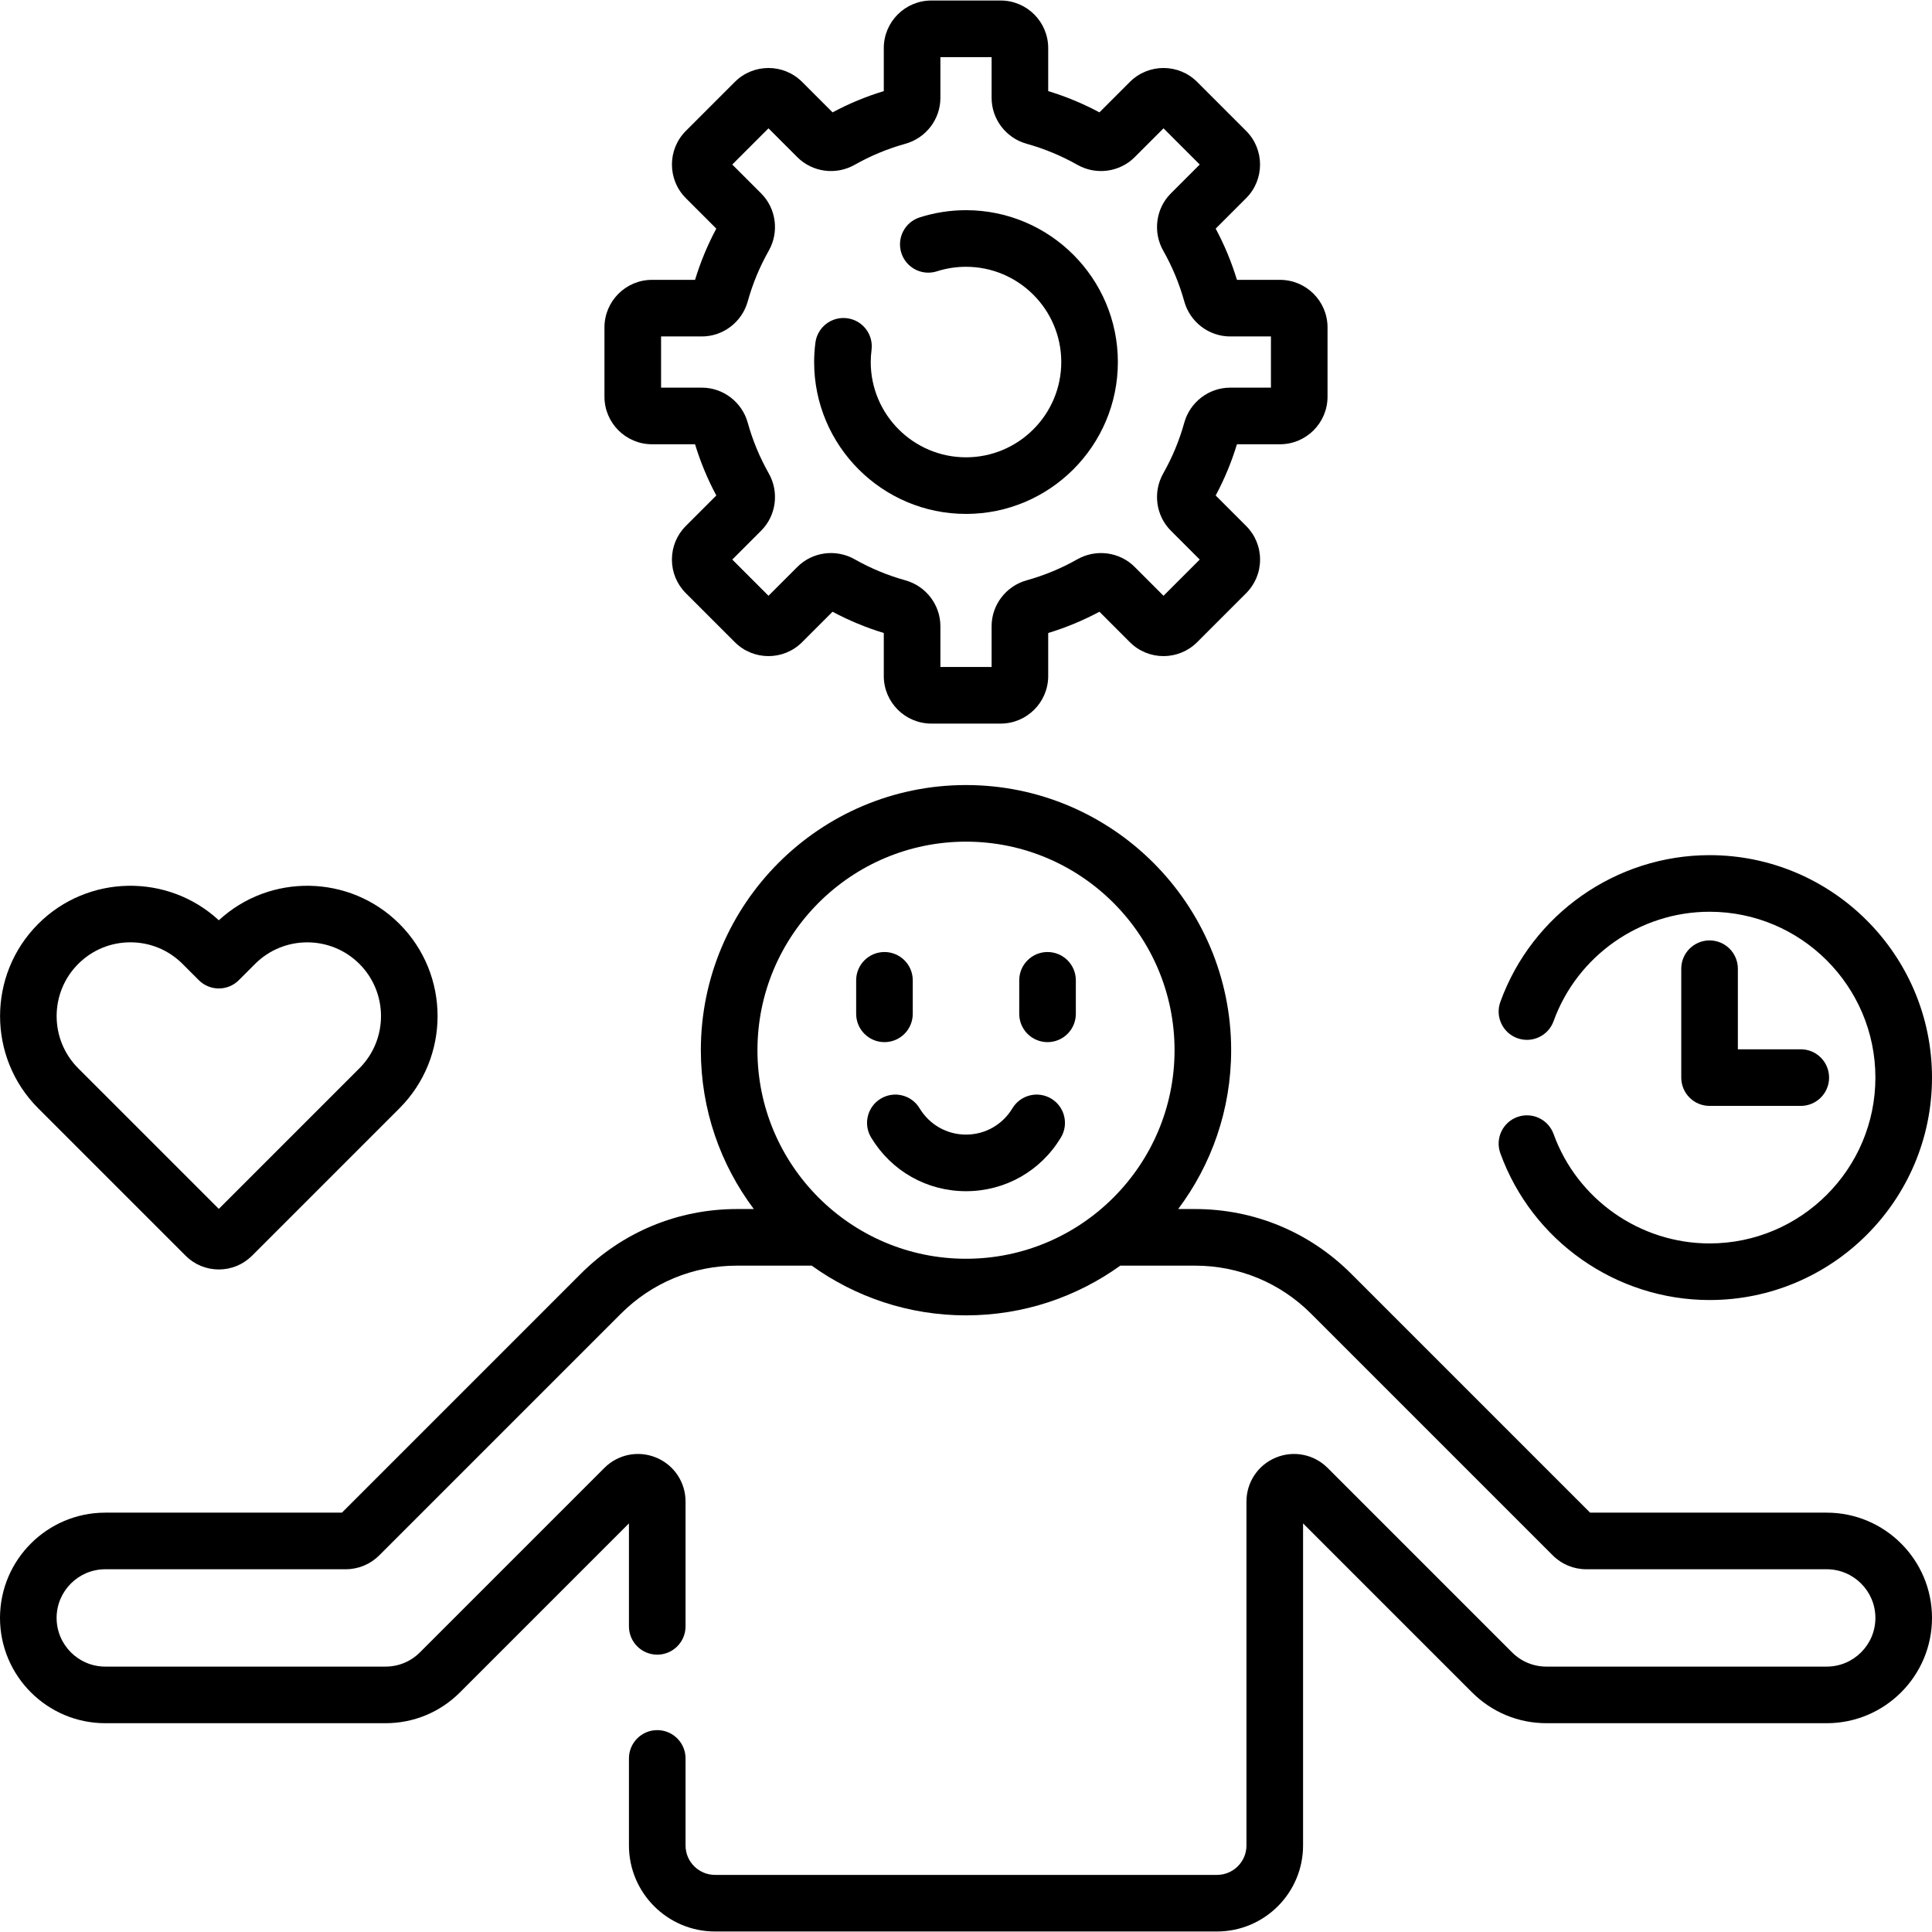 <svg id="Capa_1" enable-background="new 0 0 512 512" viewBox="0 0 512 512" xmlns="http://www.w3.org/2000/svg"><g><g><path d="m484.101 400.868h-62.712l-63.323-63.326c-11.05-11.049-25.74-17.134-41.366-17.134h-4.469c8.811-11.74 14.038-26.317 14.038-42.092 0-38.746-31.522-70.269-70.269-70.269s-70.268 31.522-70.268 70.269c0 15.775 5.227 30.352 14.038 42.092h-4.468c-15.626 0-30.316 6.085-41.365 17.134l-63.325 63.326h-62.713c-15.383 0-27.899 12.516-27.899 27.9s12.516 27.899 27.899 27.899h74.268c7.452 0 14.458-2.901 19.728-8.17l44.782-44.782v27.285c0 4.143 3.358 7.5 7.5 7.5s7.5-3.357 7.5-7.5v-33.08c0-5.115-3.053-9.685-7.779-11.642-4.724-1.957-10.114-.885-13.73 2.731l-48.879 48.88c-2.437 2.436-5.676 3.777-9.122 3.777h-74.268c-7.113 0-12.899-5.787-12.899-12.899s5.787-12.899 12.899-12.899h63.705c3.365 0 6.529-1.31 8.91-3.689l64.029-64.03c8.216-8.216 19.139-12.74 30.758-12.74h19.81c11.528 8.28 25.644 13.176 40.889 13.176s29.361-4.896 40.889-13.176h19.81c11.619 0 22.543 4.524 30.759 12.74l64.03 64.032c2.38 2.378 5.544 3.688 8.907 3.688h63.705c7.112 0 12.899 5.787 12.899 12.899s-5.787 12.899-12.899 12.899h-74.267c-3.446 0-6.687-1.342-9.122-3.777l-48.878-48.879c-3.617-3.616-9.009-4.69-13.731-2.731-4.726 1.958-7.778 6.527-7.778 11.642v91.144c0 4.3-3.499 7.799-7.8 7.799h-133.047c-4.301 0-7.8-3.499-7.8-7.799v-23.066c0-4.143-3.358-7.5-7.5-7.5s-7.5 3.357-7.5 7.5v23.064c0 12.571 10.228 22.799 22.8 22.799h133.048c12.572 0 22.8-10.228 22.8-22.799v-85.35l44.782 44.783c5.271 5.268 12.276 8.169 19.728 8.169h74.267c15.384 0 27.899-12.516 27.899-27.899s-12.517-27.899-27.9-27.899zm-283.369-122.552c0-30.476 24.793-55.269 55.268-55.269 30.476 0 55.269 24.793 55.269 55.269 0 30.475-24.793 55.268-55.269 55.268-30.475 0-55.268-24.793-55.268-55.268z"/><path d="m453.051 249.219c-4.143 0-7.5 3.357-7.5 7.5v28.854c0 4.143 3.357 7.5 7.5 7.5h24.175c4.143 0 7.5-3.357 7.5-7.5s-3.357-7.5-7.5-7.5h-16.675v-21.354c0-4.143-3.358-7.5-7.5-7.5z"/><path d="m172.789 117.733h11.408c1.423 4.69 3.312 9.243 5.632 13.575l-8.072 8.073c-2.38 2.38-3.691 5.544-3.691 8.91 0 3.365 1.311 6.529 3.69 8.908l12.991 12.992c4.912 4.912 12.905 4.911 17.818-.001l8.073-8.073c4.333 2.32 8.885 4.21 13.576 5.633v11.408c0 6.947 5.652 12.6 12.6 12.6h18.371c6.947 0 12.6-5.652 12.6-12.6v-11.408c4.69-1.423 9.244-3.312 13.576-5.633l8.074 8.075c4.912 4.911 12.904 4.909 17.818-.002l12.988-12.989c2.381-2.38 3.692-5.544 3.692-8.91 0-3.367-1.312-6.531-3.69-8.909l-8.073-8.074c2.321-4.333 4.21-8.886 5.632-13.575h11.408c6.948 0 12.601-5.652 12.601-12.6v-18.371c0-6.947-5.652-12.6-12.601-12.6h-11.408c-1.422-4.69-3.311-9.243-5.632-13.576l8.073-8.072c4.912-4.913 4.912-12.907 0-17.82l-12.992-12.991c-4.912-4.91-12.904-4.911-17.818.001l-8.072 8.073c-4.333-2.32-8.886-4.209-13.576-5.632v-11.409c0-6.947-5.652-12.6-12.6-12.6h-18.371c-6.948 0-12.6 5.652-12.6 12.6v11.408c-4.69 1.423-9.243 3.312-13.576 5.632l-8.073-8.073c-4.912-4.912-12.905-4.91-17.818 0l-12.992 12.991c-4.911 4.912-4.911 12.906.001 17.819l8.073 8.072c-2.321 4.333-4.21 8.886-5.632 13.576h-11.408c-6.947 0-12.6 5.652-12.6 12.6v18.372c0 6.948 5.652 12.6 12.6 12.6zm2.4-28.571h10.814c5.638 0 10.636-3.821 12.155-9.293 1.297-4.675 3.172-9.194 5.573-13.434 2.801-4.947 1.971-11.189-2.019-15.18l-7.653-7.652 9.597-9.597 7.654 7.654c3.99 3.989 10.232 4.82 15.177 2.018 4.241-2.4 8.761-4.275 13.436-5.573 5.471-1.519 9.292-6.517 9.292-12.155v-10.813h13.571v10.813c0 5.638 3.821 10.637 9.293 12.155 4.674 1.298 9.194 3.173 13.434 5.573 4.947 2.802 11.188 1.972 15.18-2.019l7.652-7.653 9.597 9.597-7.653 7.652c-3.989 3.99-4.82 10.232-2.019 15.18 2.401 4.239 4.276 8.759 5.573 13.434 1.519 5.472 6.518 9.293 12.155 9.293h10.814v13.571h-10.814c-5.639 0-10.637 3.821-12.156 9.293-1.296 4.675-3.171 9.194-5.572 13.434-2.802 4.948-1.971 11.19 2.019 15.178l7.652 7.653-9.596 9.598-7.652-7.654c-3.99-3.989-10.23-4.817-15.18-2.019-4.238 2.401-8.759 4.276-13.434 5.574-5.472 1.519-9.293 6.517-9.293 12.154v10.814h-13.571v-10.814c0-5.638-3.821-10.636-9.292-12.154-4.675-1.298-9.195-3.173-13.435-5.574-4.948-2.803-11.19-1.972-15.178 2.02l-7.653 7.653-9.596-9.598 7.651-7.651c3.992-3.989 4.822-10.231 2.02-15.18-2.401-4.239-4.276-8.759-5.573-13.433-1.519-5.473-6.517-9.294-12.155-9.294h-10.814v-13.571z"/><path d="m241.891 268.676v-8.881c0-4.143-3.358-7.5-7.5-7.5s-7.5 3.357-7.5 7.5v8.881c0 4.143 3.358 7.5 7.5 7.5s7.5-3.358 7.5-7.5z"/><path d="m277.608 252.295c-4.143 0-7.5 3.357-7.5 7.5v8.881c0 4.143 3.357 7.5 7.5 7.5s7.5-3.357 7.5-7.5v-8.881c0-4.143-3.357-7.5-7.5-7.5z"/><path d="m278.603 291.158c-3.543-2.142-8.155-1.003-10.297 2.542-2.639 4.37-7.239 6.979-12.306 6.979s-9.667-2.608-12.306-6.979c-2.142-3.546-6.751-4.685-10.297-2.542-3.545 2.142-4.684 6.752-2.542 10.297 5.379 8.906 14.779 14.224 25.146 14.224s19.767-5.317 25.146-14.224c2.14-3.545 1.001-8.155-2.544-10.297z"/><path d="m256 136.193c22.191 0 40.246-18.055 40.246-40.246s-18.055-40.245-40.246-40.245c-4.177 0-8.307.644-12.275 1.913-3.945 1.263-6.12 5.484-4.857 9.429s5.484 6.121 9.429 4.858c2.488-.797 5.081-1.2 7.704-1.2 13.921 0 25.246 11.325 25.246 25.245 0 13.921-11.325 25.246-25.246 25.246s-25.246-11.325-25.246-25.246c0-1.039.07-2.094.214-3.225.524-4.108-2.382-7.864-6.491-8.388-4.118-.523-7.865 2.382-8.389 6.491-.222 1.741-.334 3.465-.334 5.121-.001 22.193 18.053 40.247 40.245 40.247z"/><path d="m411.712 300.522c-1.409-3.896-5.714-5.909-9.604-4.502-3.896 1.409-5.911 5.709-4.502 9.604 8.416 23.267 30.697 38.898 55.444 38.898 32.505 0 58.949-26.444 58.949-58.949s-26.444-58.949-58.949-58.949c-24.748 0-47.029 15.632-55.444 38.898-1.409 3.895.606 8.194 4.502 9.604 3.895 1.407 8.194-.605 9.604-4.502 6.274-17.346 22.887-29 41.339-29 24.233 0 43.949 19.716 43.949 43.949s-19.716 43.949-43.949 43.949c-18.452 0-35.065-11.654-41.339-29z"/><path d="m49.182 332.773c2.352 2.353 5.48 3.648 8.807 3.648s6.455-1.296 8.806-3.647l39.062-39.062c13.473-13.474 13.473-35.395 0-48.868-13.145-13.145-34.332-13.463-47.868-.96-13.537-12.504-34.725-12.187-47.868.961-13.472 13.473-13.472 35.394 0 48.867zm-28.454-77.322c3.693-3.692 8.604-5.727 13.827-5.727s10.134 2.034 13.827 5.728l4.304 4.304c2.93 2.928 7.677 2.928 10.606 0l4.304-4.304c7.624-7.625 20.03-7.625 27.654 0 7.624 7.624 7.624 20.029 0 27.653l-37.262 37.261-37.262-37.26c-7.623-7.625-7.622-20.03.002-27.655z"/></g></g><g/><g/><g/><g/><g/><g/><g/><g/><g/><g/><g/><g/><g/><g/><g/></svg>